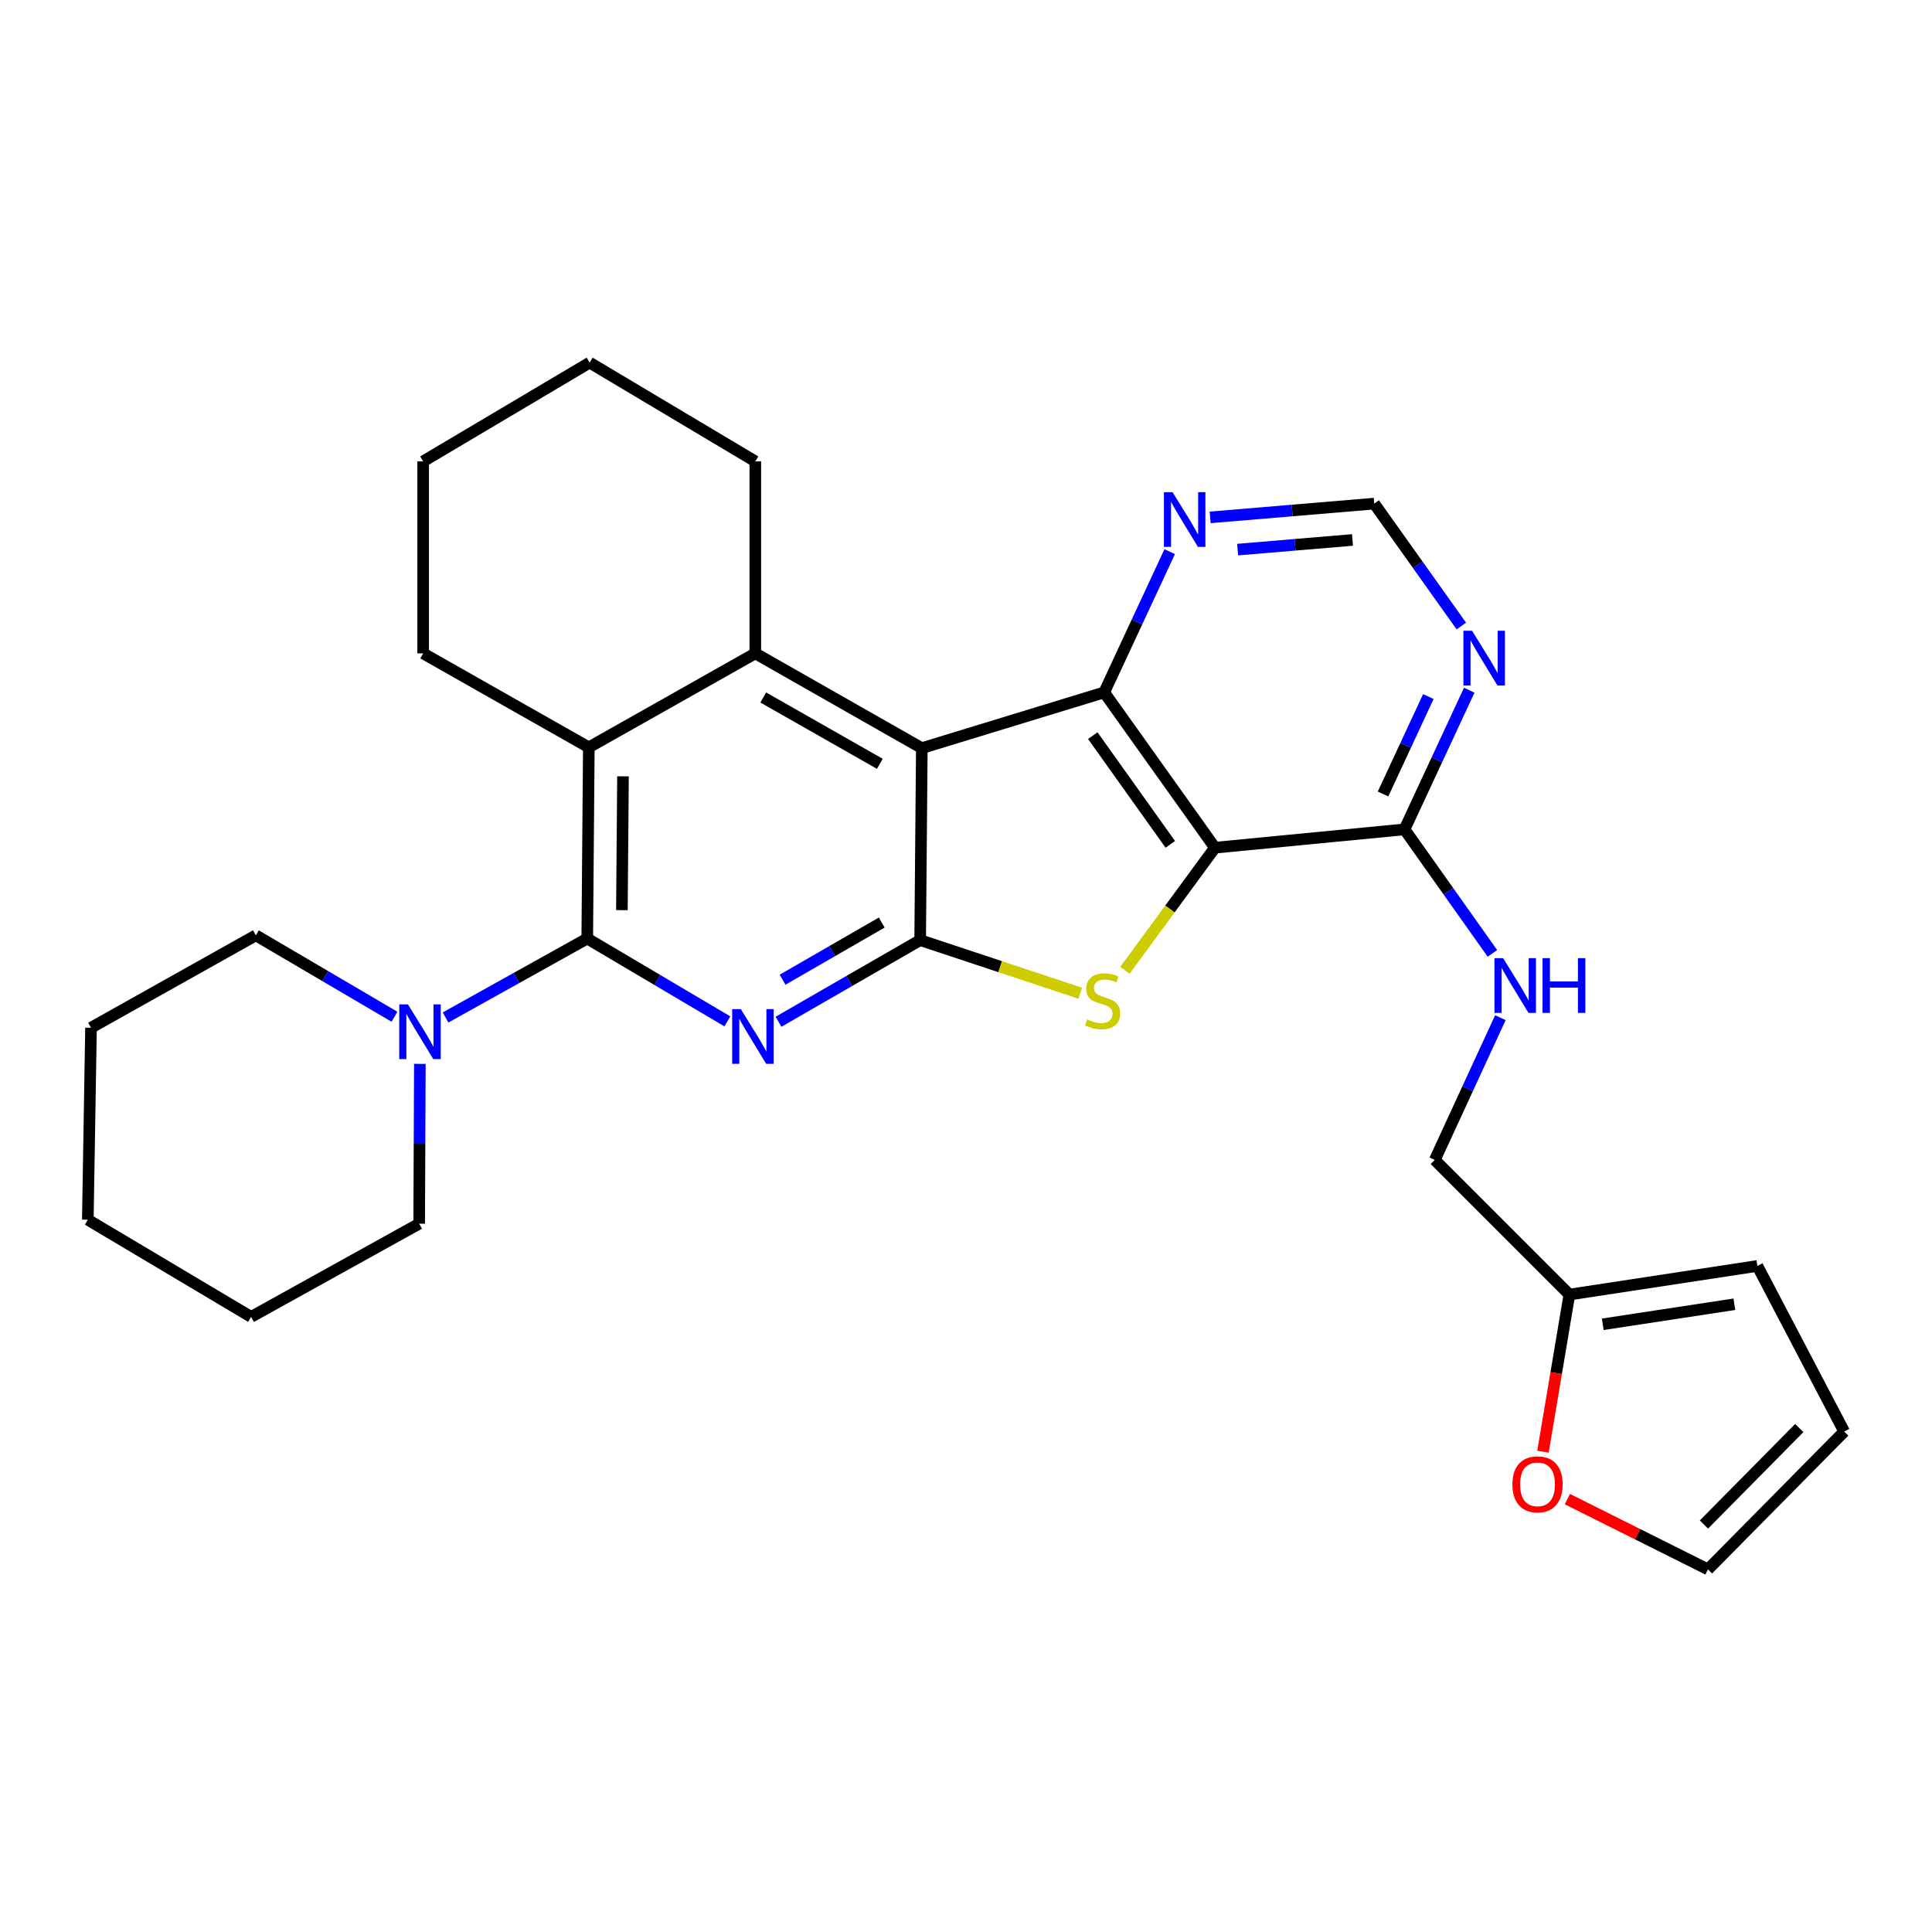 <?xml version='1.0' encoding='iso-8859-1'?>
<svg version='1.1' baseProfile='full'
              xmlns='http://www.w3.org/2000/svg'
                      xmlns:rdkit='http://www.rdkit.org/xml'
                      xmlns:xlink='http://www.w3.org/1999/xlink'
                  xml:space='preserve'
width='1000px' height='1000px' viewBox='0 0 1000 1000'>
<!-- END OF HEADER -->
<rect style='opacity:1.0;fill:#FFFFFF;stroke:none' width='1000' height='1000' x='0' y='0'> </rect>
<path class='bond-0' d='M 477.135,387.229 L 476.274,486.604' style='fill:none;fill-rule:evenodd;stroke:#000000;stroke-width:6px;stroke-linecap:butt;stroke-linejoin:miter;stroke-opacity:1' />
<path class='bond-4' d='M 477.135,387.229 L 571.533,358.379' style='fill:none;fill-rule:evenodd;stroke:#000000;stroke-width:6px;stroke-linecap:butt;stroke-linejoin:miter;stroke-opacity:1' />
<path class='bond-6' d='M 477.135,387.229 L 390.949,338.185' style='fill:none;fill-rule:evenodd;stroke:#000000;stroke-width:6px;stroke-linecap:butt;stroke-linejoin:miter;stroke-opacity:1' />
<path class='bond-6' d='M 455.399,395.351 L 395.069,361.02' style='fill:none;fill-rule:evenodd;stroke:#000000;stroke-width:6px;stroke-linecap:butt;stroke-linejoin:miter;stroke-opacity:1' />
<path class='bond-2' d='M 476.274,486.604 L 439.612,507.732' style='fill:none;fill-rule:evenodd;stroke:#000000;stroke-width:6px;stroke-linecap:butt;stroke-linejoin:miter;stroke-opacity:1' />
<path class='bond-2' d='M 439.612,507.732 L 402.95,528.86' style='fill:none;fill-rule:evenodd;stroke:#0000FF;stroke-width:6px;stroke-linecap:butt;stroke-linejoin:miter;stroke-opacity:1' />
<path class='bond-2' d='M 456.384,477.512 L 430.72,492.302' style='fill:none;fill-rule:evenodd;stroke:#000000;stroke-width:6px;stroke-linecap:butt;stroke-linejoin:miter;stroke-opacity:1' />
<path class='bond-2' d='M 430.72,492.302 L 405.057,507.091' style='fill:none;fill-rule:evenodd;stroke:#0000FF;stroke-width:6px;stroke-linecap:butt;stroke-linejoin:miter;stroke-opacity:1' />
<path class='bond-3' d='M 476.274,486.604 L 517.709,500.352' style='fill:none;fill-rule:evenodd;stroke:#000000;stroke-width:6px;stroke-linecap:butt;stroke-linejoin:miter;stroke-opacity:1' />
<path class='bond-3' d='M 517.709,500.352 L 559.144,514.1' style='fill:none;fill-rule:evenodd;stroke:#CCCC00;stroke-width:6px;stroke-linecap:butt;stroke-linejoin:miter;stroke-opacity:1' />
<path class='bond-1' d='M 628.848,438.767 L 571.533,358.379' style='fill:none;fill-rule:evenodd;stroke:#000000;stroke-width:6px;stroke-linecap:butt;stroke-linejoin:miter;stroke-opacity:1' />
<path class='bond-1' d='M 605.75,437.047 L 565.629,380.776' style='fill:none;fill-rule:evenodd;stroke:#000000;stroke-width:6px;stroke-linecap:butt;stroke-linejoin:miter;stroke-opacity:1' />
<path class='bond-8' d='M 628.848,438.767 L 726.976,429.288' style='fill:none;fill-rule:evenodd;stroke:#000000;stroke-width:6px;stroke-linecap:butt;stroke-linejoin:miter;stroke-opacity:1' />
<path class='bond-29' d='M 628.848,438.767 L 605.548,470.498' style='fill:none;fill-rule:evenodd;stroke:#000000;stroke-width:6px;stroke-linecap:butt;stroke-linejoin:miter;stroke-opacity:1' />
<path class='bond-29' d='M 605.548,470.498 L 582.247,502.228' style='fill:none;fill-rule:evenodd;stroke:#CCCC00;stroke-width:6px;stroke-linecap:butt;stroke-linejoin:miter;stroke-opacity:1' />
<path class='bond-30' d='M 376.482,528.665 L 340.222,507.224' style='fill:none;fill-rule:evenodd;stroke:#0000FF;stroke-width:6px;stroke-linecap:butt;stroke-linejoin:miter;stroke-opacity:1' />
<path class='bond-30' d='M 340.222,507.224 L 303.962,485.782' style='fill:none;fill-rule:evenodd;stroke:#000000;stroke-width:6px;stroke-linecap:butt;stroke-linejoin:miter;stroke-opacity:1' />
<path class='bond-11' d='M 571.533,358.379 L 588.485,321.957' style='fill:none;fill-rule:evenodd;stroke:#000000;stroke-width:6px;stroke-linecap:butt;stroke-linejoin:miter;stroke-opacity:1' />
<path class='bond-11' d='M 588.485,321.957 L 605.437,285.535' style='fill:none;fill-rule:evenodd;stroke:#0000FF;stroke-width:6px;stroke-linecap:butt;stroke-linejoin:miter;stroke-opacity:1' />
<path class='bond-5' d='M 303.962,485.782 L 304.774,386.834' style='fill:none;fill-rule:evenodd;stroke:#000000;stroke-width:6px;stroke-linecap:butt;stroke-linejoin:miter;stroke-opacity:1' />
<path class='bond-5' d='M 321.892,471.086 L 322.46,401.822' style='fill:none;fill-rule:evenodd;stroke:#000000;stroke-width:6px;stroke-linecap:butt;stroke-linejoin:miter;stroke-opacity:1' />
<path class='bond-9' d='M 303.962,485.782 L 267.285,506.217' style='fill:none;fill-rule:evenodd;stroke:#000000;stroke-width:6px;stroke-linecap:butt;stroke-linejoin:miter;stroke-opacity:1' />
<path class='bond-9' d='M 267.285,506.217 L 230.608,526.651' style='fill:none;fill-rule:evenodd;stroke:#0000FF;stroke-width:6px;stroke-linecap:butt;stroke-linejoin:miter;stroke-opacity:1' />
<path class='bond-7' d='M 390.949,338.185 L 304.774,386.834' style='fill:none;fill-rule:evenodd;stroke:#000000;stroke-width:6px;stroke-linecap:butt;stroke-linejoin:miter;stroke-opacity:1' />
<path class='bond-20' d='M 390.949,338.185 L 390.949,238.811' style='fill:none;fill-rule:evenodd;stroke:#000000;stroke-width:6px;stroke-linecap:butt;stroke-linejoin:miter;stroke-opacity:1' />
<path class='bond-21' d='M 304.774,386.834 L 219.023,338.185' style='fill:none;fill-rule:evenodd;stroke:#000000;stroke-width:6px;stroke-linecap:butt;stroke-linejoin:miter;stroke-opacity:1' />
<path class='bond-12' d='M 726.976,429.288 L 749.726,461.377' style='fill:none;fill-rule:evenodd;stroke:#000000;stroke-width:6px;stroke-linecap:butt;stroke-linejoin:miter;stroke-opacity:1' />
<path class='bond-12' d='M 749.726,461.377 L 772.476,493.465' style='fill:none;fill-rule:evenodd;stroke:#0000FF;stroke-width:6px;stroke-linecap:butt;stroke-linejoin:miter;stroke-opacity:1' />
<path class='bond-32' d='M 726.976,429.288 L 743.729,393.266' style='fill:none;fill-rule:evenodd;stroke:#000000;stroke-width:6px;stroke-linecap:butt;stroke-linejoin:miter;stroke-opacity:1' />
<path class='bond-32' d='M 743.729,393.266 L 760.482,357.243' style='fill:none;fill-rule:evenodd;stroke:#0000FF;stroke-width:6px;stroke-linecap:butt;stroke-linejoin:miter;stroke-opacity:1' />
<path class='bond-32' d='M 715.854,410.972 L 727.581,385.756' style='fill:none;fill-rule:evenodd;stroke:#000000;stroke-width:6px;stroke-linecap:butt;stroke-linejoin:miter;stroke-opacity:1' />
<path class='bond-32' d='M 727.581,385.756 L 739.308,360.54' style='fill:none;fill-rule:evenodd;stroke:#0000FF;stroke-width:6px;stroke-linecap:butt;stroke-linejoin:miter;stroke-opacity:1' />
<path class='bond-22' d='M 217.319,550.659 L 217.142,592.019' style='fill:none;fill-rule:evenodd;stroke:#0000FF;stroke-width:6px;stroke-linecap:butt;stroke-linejoin:miter;stroke-opacity:1' />
<path class='bond-22' d='M 217.142,592.019 L 216.965,633.38' style='fill:none;fill-rule:evenodd;stroke:#000000;stroke-width:6px;stroke-linecap:butt;stroke-linejoin:miter;stroke-opacity:1' />
<path class='bond-23' d='M 204.188,526.263 L 168.31,505.197' style='fill:none;fill-rule:evenodd;stroke:#0000FF;stroke-width:6px;stroke-linecap:butt;stroke-linejoin:miter;stroke-opacity:1' />
<path class='bond-23' d='M 168.31,505.197 L 132.432,484.13' style='fill:none;fill-rule:evenodd;stroke:#000000;stroke-width:6px;stroke-linecap:butt;stroke-linejoin:miter;stroke-opacity:1' />
<path class='bond-10' d='M 756.381,324.025 L 733.838,292.346' style='fill:none;fill-rule:evenodd;stroke:#0000FF;stroke-width:6px;stroke-linecap:butt;stroke-linejoin:miter;stroke-opacity:1' />
<path class='bond-10' d='M 733.838,292.346 L 711.294,260.667' style='fill:none;fill-rule:evenodd;stroke:#000000;stroke-width:6px;stroke-linecap:butt;stroke-linejoin:miter;stroke-opacity:1' />
<path class='bond-14' d='M 626.378,267.799 L 668.836,264.233' style='fill:none;fill-rule:evenodd;stroke:#0000FF;stroke-width:6px;stroke-linecap:butt;stroke-linejoin:miter;stroke-opacity:1' />
<path class='bond-14' d='M 668.836,264.233 L 711.294,260.667' style='fill:none;fill-rule:evenodd;stroke:#000000;stroke-width:6px;stroke-linecap:butt;stroke-linejoin:miter;stroke-opacity:1' />
<path class='bond-14' d='M 640.606,284.476 L 670.327,281.979' style='fill:none;fill-rule:evenodd;stroke:#0000FF;stroke-width:6px;stroke-linecap:butt;stroke-linejoin:miter;stroke-opacity:1' />
<path class='bond-14' d='M 670.327,281.979 L 700.047,279.483' style='fill:none;fill-rule:evenodd;stroke:#000000;stroke-width:6px;stroke-linecap:butt;stroke-linejoin:miter;stroke-opacity:1' />
<path class='bond-19' d='M 776.596,526.747 L 759.617,563.57' style='fill:none;fill-rule:evenodd;stroke:#0000FF;stroke-width:6px;stroke-linecap:butt;stroke-linejoin:miter;stroke-opacity:1' />
<path class='bond-19' d='M 759.617,563.57 L 742.638,600.393' style='fill:none;fill-rule:evenodd;stroke:#000000;stroke-width:6px;stroke-linecap:butt;stroke-linejoin:miter;stroke-opacity:1' />
<path class='bond-13' d='M 812.311,670.066 L 742.638,600.393' style='fill:none;fill-rule:evenodd;stroke:#000000;stroke-width:6px;stroke-linecap:butt;stroke-linejoin:miter;stroke-opacity:1' />
<path class='bond-15' d='M 812.311,670.066 L 805.477,710.731' style='fill:none;fill-rule:evenodd;stroke:#000000;stroke-width:6px;stroke-linecap:butt;stroke-linejoin:miter;stroke-opacity:1' />
<path class='bond-15' d='M 805.477,710.731 L 798.642,751.396' style='fill:none;fill-rule:evenodd;stroke:#FF0000;stroke-width:6px;stroke-linecap:butt;stroke-linejoin:miter;stroke-opacity:1' />
<path class='bond-16' d='M 812.311,670.066 L 909.617,655.245' style='fill:none;fill-rule:evenodd;stroke:#000000;stroke-width:6px;stroke-linecap:butt;stroke-linejoin:miter;stroke-opacity:1' />
<path class='bond-16' d='M 829.588,685.449 L 897.703,675.074' style='fill:none;fill-rule:evenodd;stroke:#000000;stroke-width:6px;stroke-linecap:butt;stroke-linejoin:miter;stroke-opacity:1' />
<path class='bond-17' d='M 811.284,775.936 L 847.663,794.123' style='fill:none;fill-rule:evenodd;stroke:#FF0000;stroke-width:6px;stroke-linecap:butt;stroke-linejoin:miter;stroke-opacity:1' />
<path class='bond-17' d='M 847.663,794.123 L 884.042,812.311' style='fill:none;fill-rule:evenodd;stroke:#000000;stroke-width:6px;stroke-linecap:butt;stroke-linejoin:miter;stroke-opacity:1' />
<path class='bond-18' d='M 909.617,655.245 L 954.545,740.976' style='fill:none;fill-rule:evenodd;stroke:#000000;stroke-width:6px;stroke-linecap:butt;stroke-linejoin:miter;stroke-opacity:1' />
<path class='bond-34' d='M 884.042,812.311 L 954.545,740.976' style='fill:none;fill-rule:evenodd;stroke:#000000;stroke-width:6px;stroke-linecap:butt;stroke-linejoin:miter;stroke-opacity:1' />
<path class='bond-34' d='M 881.951,789.092 L 931.303,739.157' style='fill:none;fill-rule:evenodd;stroke:#000000;stroke-width:6px;stroke-linecap:butt;stroke-linejoin:miter;stroke-opacity:1' />
<path class='bond-24' d='M 390.949,238.811 L 305.199,187.689' style='fill:none;fill-rule:evenodd;stroke:#000000;stroke-width:6px;stroke-linecap:butt;stroke-linejoin:miter;stroke-opacity:1' />
<path class='bond-31' d='M 219.023,338.185 L 219.023,238.811' style='fill:none;fill-rule:evenodd;stroke:#000000;stroke-width:6px;stroke-linecap:butt;stroke-linejoin:miter;stroke-opacity:1' />
<path class='bond-27' d='M 216.965,633.38 L 129.978,681.622' style='fill:none;fill-rule:evenodd;stroke:#000000;stroke-width:6px;stroke-linecap:butt;stroke-linejoin:miter;stroke-opacity:1' />
<path class='bond-26' d='M 132.432,484.13 L 47.107,531.957' style='fill:none;fill-rule:evenodd;stroke:#000000;stroke-width:6px;stroke-linecap:butt;stroke-linejoin:miter;stroke-opacity:1' />
<path class='bond-25' d='M 305.199,187.689 L 219.023,238.811' style='fill:none;fill-rule:evenodd;stroke:#000000;stroke-width:6px;stroke-linecap:butt;stroke-linejoin:miter;stroke-opacity:1' />
<path class='bond-28' d='M 47.107,531.957 L 45.455,631.322' style='fill:none;fill-rule:evenodd;stroke:#000000;stroke-width:6px;stroke-linecap:butt;stroke-linejoin:miter;stroke-opacity:1' />
<path class='bond-33' d='M 129.978,681.622 L 45.455,631.322' style='fill:none;fill-rule:evenodd;stroke:#000000;stroke-width:6px;stroke-linecap:butt;stroke-linejoin:miter;stroke-opacity:1' />
<path  class='atom-3' d='M 383.453 522.329
L 392.733 537.329
Q 393.653 538.809, 395.133 541.489
Q 396.613 544.169, 396.693 544.329
L 396.693 522.329
L 400.453 522.329
L 400.453 550.649
L 396.573 550.649
L 386.613 534.249
Q 385.453 532.329, 384.213 530.129
Q 383.013 527.929, 382.653 527.249
L 382.653 550.649
L 378.973 550.649
L 378.973 522.329
L 383.453 522.329
' fill='#0000FF'/>
<path  class='atom-4' d='M 562.712 527.658
Q 563.032 527.778, 564.352 528.338
Q 565.672 528.898, 567.112 529.258
Q 568.592 529.578, 570.032 529.578
Q 572.712 529.578, 574.272 528.298
Q 575.832 526.978, 575.832 524.698
Q 575.832 523.138, 575.032 522.178
Q 574.272 521.218, 573.072 520.698
Q 571.872 520.178, 569.872 519.578
Q 567.352 518.818, 565.832 518.098
Q 564.352 517.378, 563.272 515.858
Q 562.232 514.338, 562.232 511.778
Q 562.232 508.218, 564.632 506.018
Q 567.072 503.818, 571.872 503.818
Q 575.152 503.818, 578.872 505.378
L 577.952 508.458
Q 574.552 507.058, 571.992 507.058
Q 569.232 507.058, 567.712 508.218
Q 566.192 509.338, 566.232 511.298
Q 566.232 512.818, 566.992 513.738
Q 567.792 514.658, 568.912 515.178
Q 570.072 515.698, 571.992 516.298
Q 574.552 517.098, 576.072 517.898
Q 577.592 518.698, 578.672 520.338
Q 579.792 521.938, 579.792 524.698
Q 579.792 528.618, 577.152 530.738
Q 574.552 532.818, 570.192 532.818
Q 567.672 532.818, 565.752 532.258
Q 563.872 531.738, 561.632 530.818
L 562.712 527.658
' fill='#CCCC00'/>
<path  class='atom-10' d='M 211.131 519.855
L 220.411 534.855
Q 221.331 536.335, 222.811 539.015
Q 224.291 541.695, 224.371 541.855
L 224.371 519.855
L 228.131 519.855
L 228.131 548.175
L 224.251 548.175
L 214.291 531.775
Q 213.131 529.855, 211.891 527.655
Q 210.691 525.455, 210.331 524.775
L 210.331 548.175
L 206.651 548.175
L 206.651 519.855
L 211.131 519.855
' fill='#0000FF'/>
<path  class='atom-11' d='M 761.944 326.479
L 771.224 341.479
Q 772.144 342.959, 773.624 345.639
Q 775.104 348.319, 775.184 348.479
L 775.184 326.479
L 778.944 326.479
L 778.944 354.799
L 775.064 354.799
L 765.104 338.399
Q 763.944 336.479, 762.704 334.279
Q 761.504 332.079, 761.144 331.399
L 761.144 354.799
L 757.464 354.799
L 757.464 326.479
L 761.944 326.479
' fill='#0000FF'/>
<path  class='atom-12' d='M 606.916 254.748
L 616.196 269.748
Q 617.116 271.228, 618.596 273.908
Q 620.076 276.588, 620.156 276.748
L 620.156 254.748
L 623.916 254.748
L 623.916 283.068
L 620.036 283.068
L 610.076 266.668
Q 608.916 264.748, 607.676 262.548
Q 606.476 260.348, 606.116 259.668
L 606.116 283.068
L 602.436 283.068
L 602.436 254.748
L 606.916 254.748
' fill='#0000FF'/>
<path  class='atom-13' d='M 778.011 495.942
L 787.291 510.942
Q 788.211 512.422, 789.691 515.102
Q 791.171 517.782, 791.251 517.942
L 791.251 495.942
L 795.011 495.942
L 795.011 524.262
L 791.131 524.262
L 781.171 507.862
Q 780.011 505.942, 778.771 503.742
Q 777.571 501.542, 777.211 500.862
L 777.211 524.262
L 773.531 524.262
L 773.531 495.942
L 778.011 495.942
' fill='#0000FF'/>
<path  class='atom-13' d='M 798.411 495.942
L 802.251 495.942
L 802.251 507.982
L 816.731 507.982
L 816.731 495.942
L 820.571 495.942
L 820.571 524.262
L 816.731 524.262
L 816.731 511.182
L 802.251 511.182
L 802.251 524.262
L 798.411 524.262
L 798.411 495.942
' fill='#0000FF'/>
<path  class='atom-16' d='M 782.818 768.284
Q 782.818 761.484, 786.178 757.684
Q 789.538 753.884, 795.818 753.884
Q 802.098 753.884, 805.458 757.684
Q 808.818 761.484, 808.818 768.284
Q 808.818 775.164, 805.418 779.084
Q 802.018 782.964, 795.818 782.964
Q 789.578 782.964, 786.178 779.084
Q 782.818 775.204, 782.818 768.284
M 795.818 779.764
Q 800.138 779.764, 802.458 776.884
Q 804.818 773.964, 804.818 768.284
Q 804.818 762.724, 802.458 759.924
Q 800.138 757.084, 795.818 757.084
Q 791.498 757.084, 789.138 759.884
Q 786.818 762.684, 786.818 768.284
Q 786.818 774.004, 789.138 776.884
Q 791.498 779.764, 795.818 779.764
' fill='#FF0000'/>
</svg>
